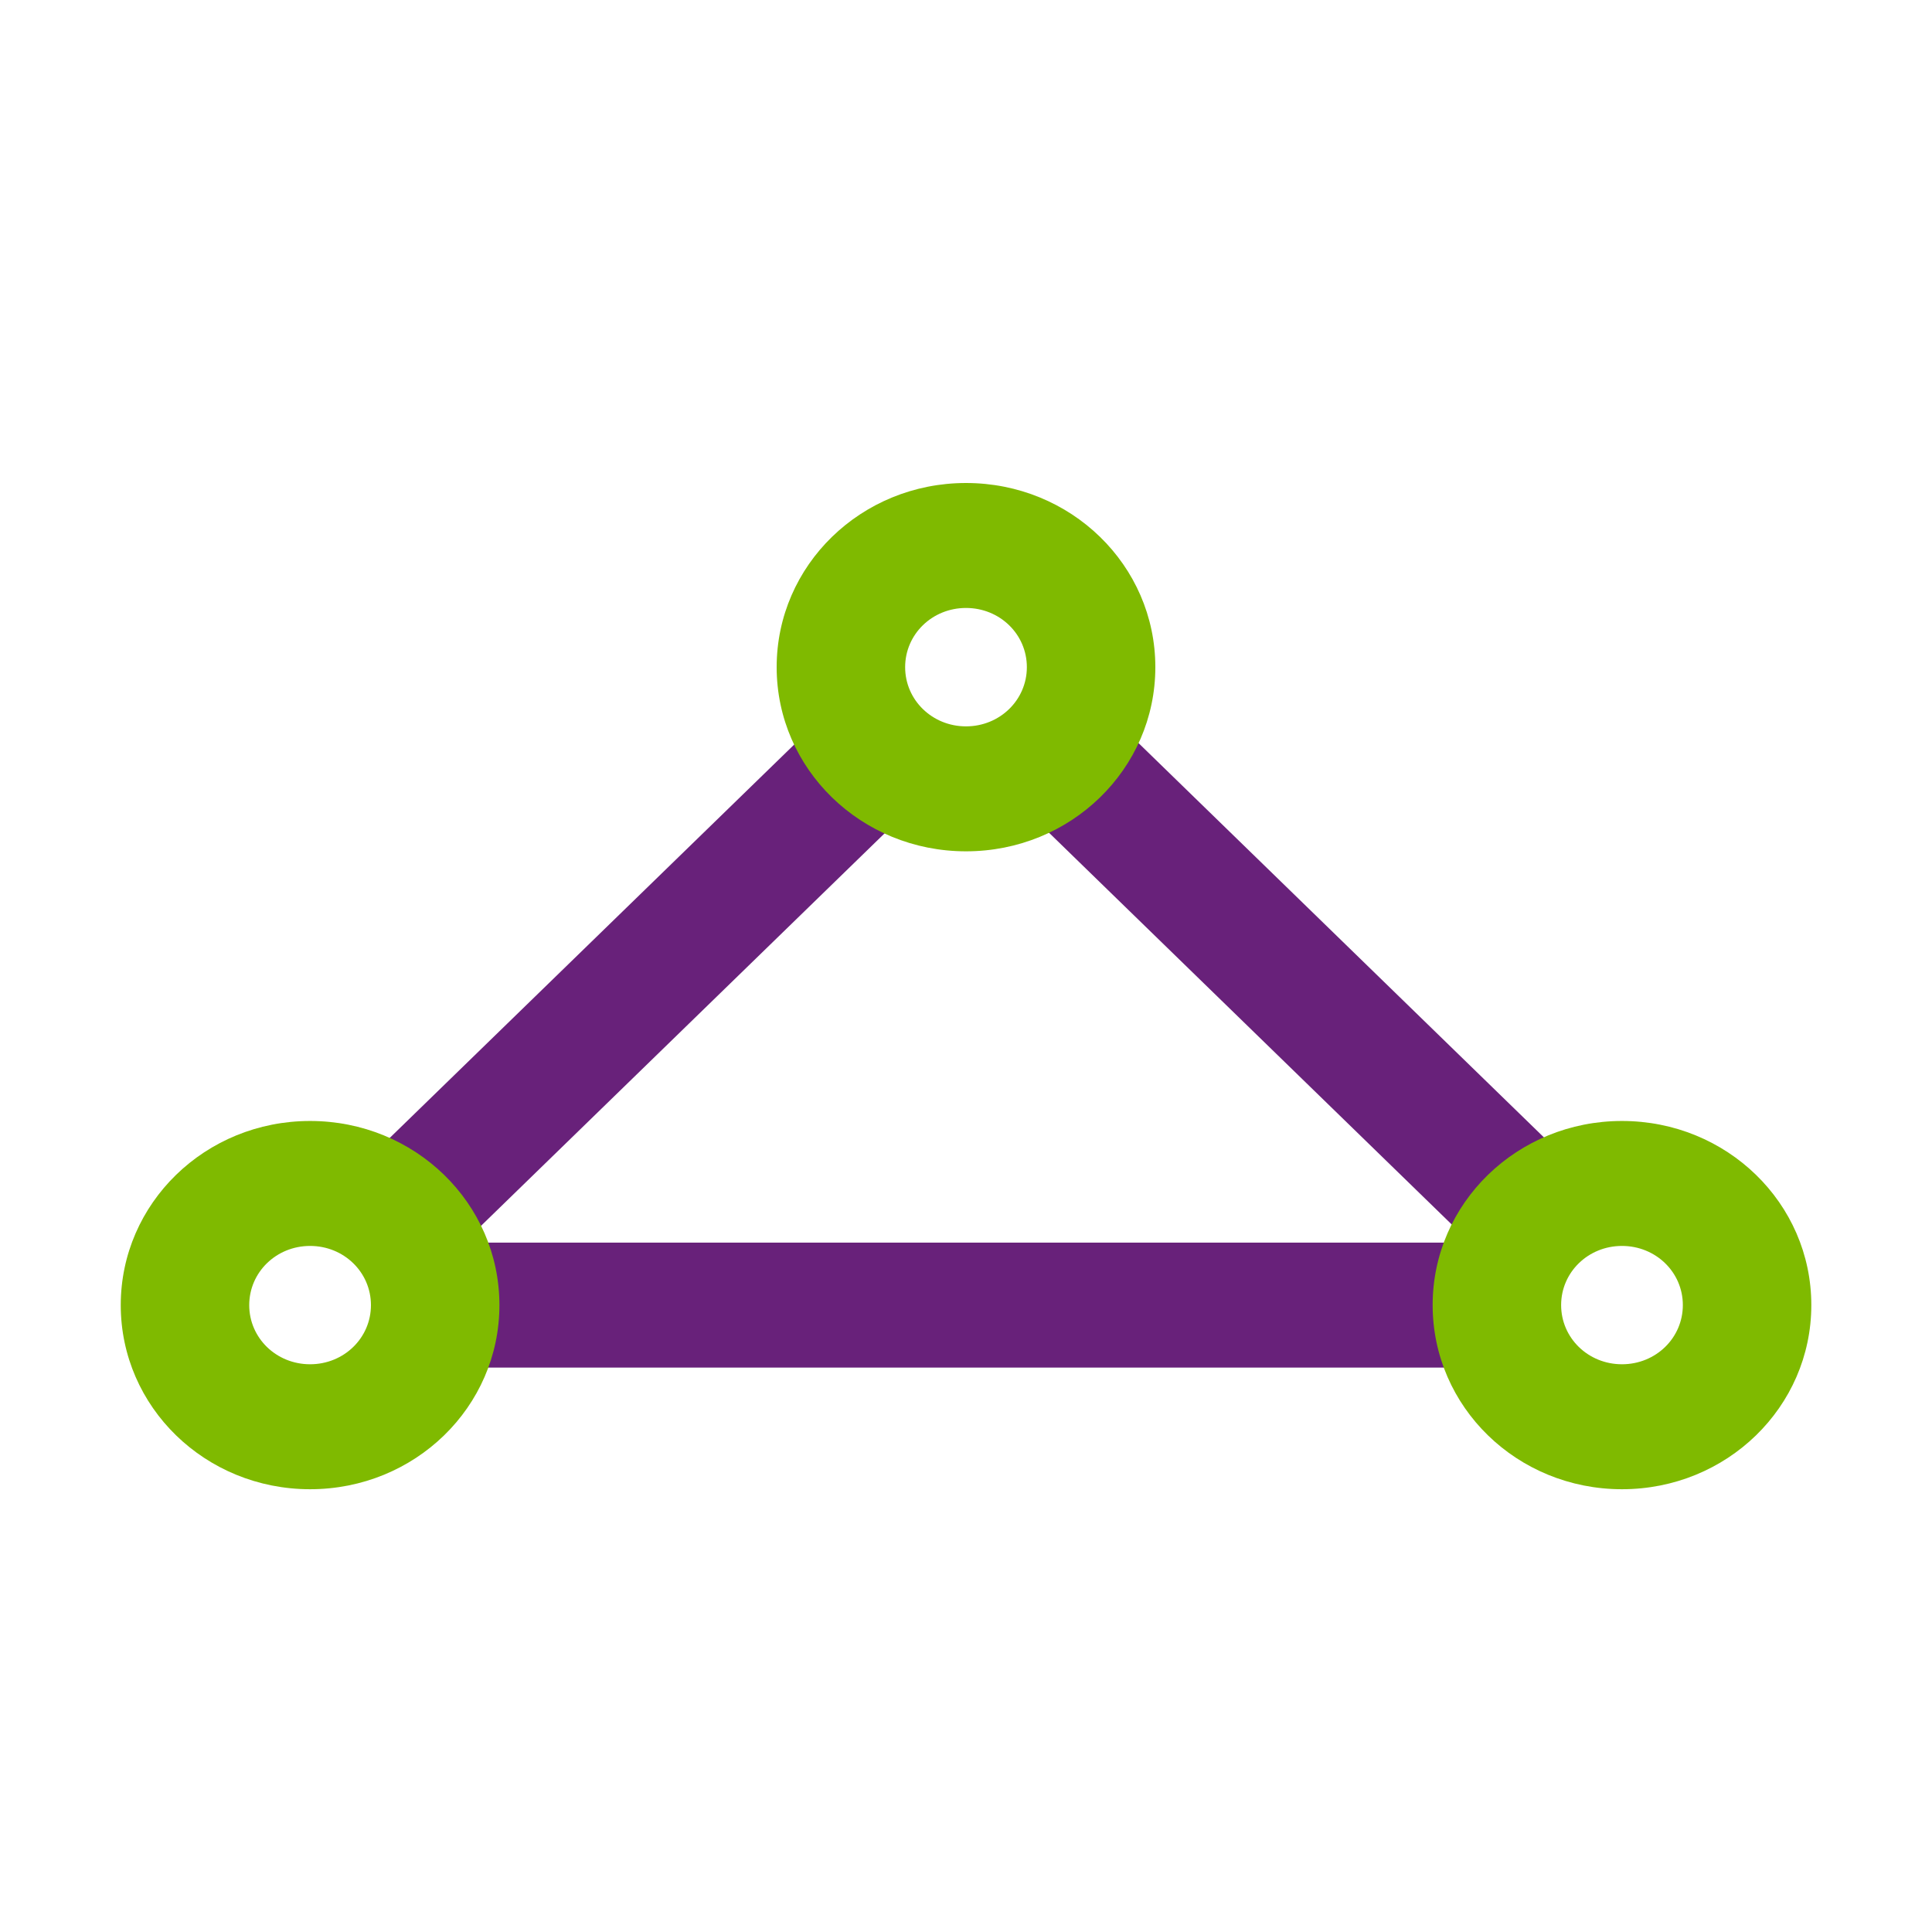 <svg width="28" height="28" viewBox="0 0 28 28" fill="none" xmlns="http://www.w3.org/2000/svg">
<path fill-rule="evenodd" clip-rule="evenodd" d="M6.551 19.82H21.741V18.009H6.551V19.82Z" fill="#68217A"/>
<path fill-rule="evenodd" clip-rule="evenodd" d="M4.749 17.366L12.094 10.223L13.411 11.503L6.065 18.647L4.749 17.366Z" fill="#68217A"/>
<path fill-rule="evenodd" clip-rule="evenodd" d="M15.95 10.234L23.295 17.378L21.978 18.659L14.633 11.514L15.95 10.234Z" fill="#68217A"/>
<path fill-rule="evenodd" clip-rule="evenodd" d="M14 10.527C13.51 10.527 13.118 10.145 13.118 9.669C13.118 9.192 13.51 8.811 14 8.811C14.49 8.811 14.882 9.192 14.882 9.669C14.882 10.145 14.49 10.527 14 10.527ZM14 7C12.481 7 11.256 8.191 11.256 9.669C11.256 11.146 12.481 12.338 14 12.338C15.519 12.338 16.744 11.146 16.744 9.669C16.744 8.191 15.519 7 14 7Z" fill="#7FBA00"/>
<path fill-rule="evenodd" clip-rule="evenodd" d="M4.494 19.772C4.004 19.772 3.612 19.391 3.612 18.915C3.612 18.438 4.004 18.057 4.494 18.057C4.984 18.057 5.376 18.438 5.376 18.915C5.376 19.391 4.984 19.772 4.494 19.772ZM4.494 16.246C2.975 16.246 1.75 17.437 1.75 18.915C1.75 20.392 2.975 21.583 4.494 21.583C6.013 21.583 7.238 20.392 7.238 18.915C7.238 17.437 6.013 16.246 4.494 16.246Z" fill="#7FBA00"/>
<path fill-rule="evenodd" clip-rule="evenodd" d="M23.507 19.772C23.017 19.772 22.625 19.391 22.625 18.914C22.625 18.438 23.017 18.057 23.507 18.057C23.997 18.057 24.389 18.438 24.389 18.914C24.389 19.391 23.997 19.772 23.507 19.772ZM23.507 16.246C21.988 16.246 20.763 17.437 20.763 18.914C20.763 20.392 21.988 21.583 23.507 21.583C25.026 21.583 26.251 20.392 26.251 18.914C26.251 17.437 25.026 16.246 23.507 16.246Z" fill="#7FBA00"/>
</svg>
